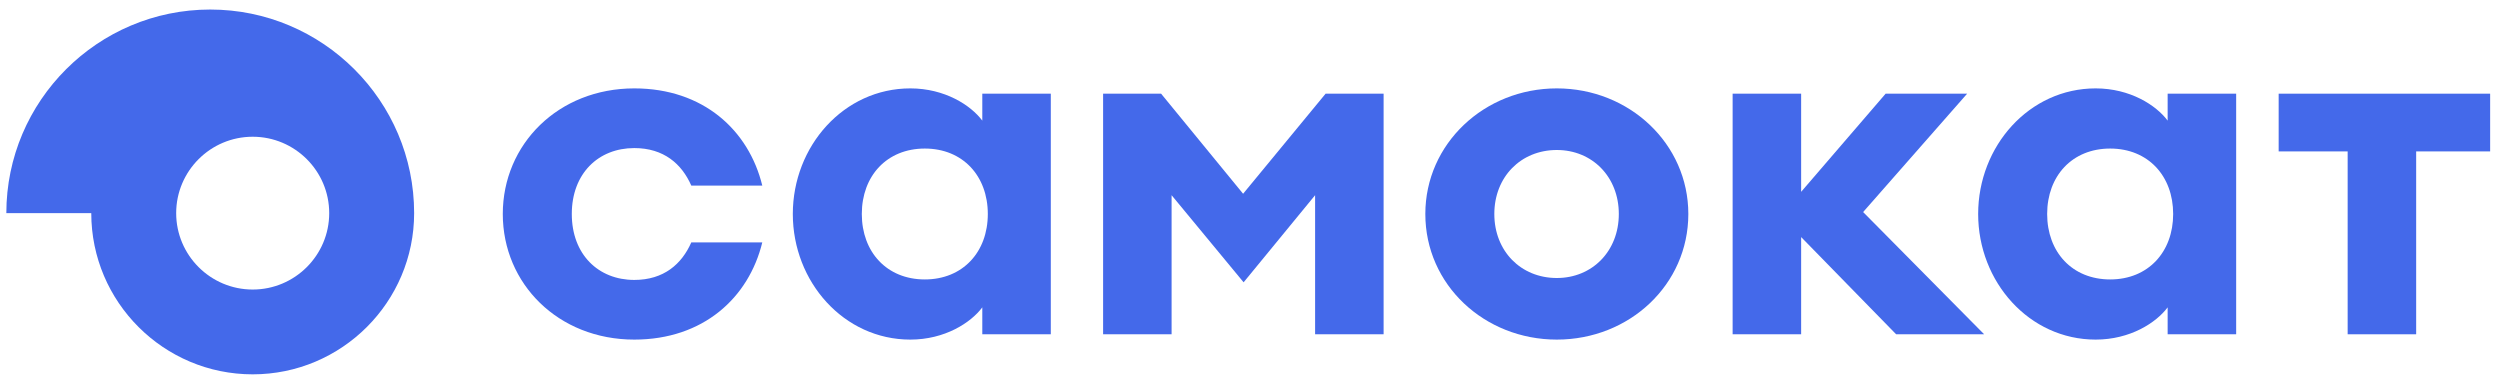 <?xml version="1.0" encoding="UTF-8"?> <svg xmlns="http://www.w3.org/2000/svg" width="174" height="27" viewBox="0 0 174 27" fill="none"><g clip-path="url(#clip0_465_93)"><path d="M44.147 10.306C46.2 10.306 47.453 11.411 48.114 12.918H53.055C52.116 9.066 48.949 6.152 44.147 6.152C38.857 6.152 34.994 10.037 34.994 14.894C34.994 19.751 38.857 23.636 44.147 23.636C48.949 23.636 52.116 20.722 53.055 16.87H48.114C47.453 18.377 46.2 19.483 44.147 19.483C41.641 19.483 39.797 17.707 39.797 14.894C39.797 12.081 41.641 10.306 44.147 10.306Z" fill="#4469EA"></path><path d="M64.367 19.449C61.722 19.449 59.982 17.54 59.982 14.894C59.982 12.248 61.722 10.339 64.367 10.339C67.011 10.339 68.752 12.248 68.752 14.894C68.752 17.54 67.011 19.449 64.367 19.449ZM68.368 8.396C67.568 7.325 65.758 6.152 63.358 6.152C58.729 6.152 55.18 10.171 55.18 14.894C55.18 19.616 58.729 23.636 63.358 23.636C65.758 23.636 67.568 22.463 68.368 21.392V23.267H73.136V6.521H68.368V8.396Z" fill="#4469EA"></path><path d="M86.52 13.486L80.812 6.52H76.776V23.266H81.543V13.586L86.555 19.649L91.531 13.586V23.266H96.299V6.52H92.262L86.52 13.486Z" fill="#4469EA"></path><path d="M108.355 19.349C105.849 19.349 104.005 17.473 104.005 14.894C104.005 12.315 105.849 10.44 108.355 10.44C110.826 10.44 112.67 12.315 112.67 14.894C112.67 17.473 110.826 19.349 108.355 19.349ZM108.355 6.152C103.309 6.152 99.203 10.004 99.203 14.894C99.203 19.818 103.309 23.636 108.355 23.636C113.401 23.636 117.508 19.818 117.508 14.894C117.508 10.004 113.401 6.152 108.355 6.152Z" fill="#4469EA"></path><path d="M136.913 6.52H131.24L125.359 13.352V6.52H120.591V23.266H125.359V16.5L131.971 23.266H138.096L129.674 14.759L136.913 6.52Z" fill="#4469EA"></path><path d="M146.868 19.449C144.222 19.449 142.482 17.54 142.482 14.894C142.482 12.248 144.222 10.339 146.868 10.339C149.512 10.339 151.252 12.248 151.252 14.894C151.252 17.54 149.512 19.449 146.868 19.449ZM150.868 8.396C150.069 7.325 148.26 6.152 145.858 6.152C141.229 6.152 137.68 10.171 137.68 14.894C137.68 19.616 141.229 23.636 145.858 23.636C148.26 23.636 150.069 22.463 150.868 21.392V23.267H155.637V6.521H150.868V8.396Z" fill="#4469EA"></path><path d="M158.595 6.52V10.538H163.397V23.266H168.165V10.538H173.314V6.52H158.595Z" fill="#4469EA"></path><path d="M17.588 20.152C14.651 20.152 12.262 17.766 12.262 14.835C12.262 11.902 14.651 9.517 17.588 9.517C20.524 9.517 22.913 11.902 22.913 14.835C22.913 17.766 20.524 20.152 17.588 20.152ZM14.632 0.664C6.807 0.664 0.441 7.021 0.441 14.834H6.352C6.352 21.021 11.392 26.054 17.588 26.054C23.783 26.054 28.824 21.021 28.824 14.835C28.824 7.021 22.457 0.664 14.632 0.664Z" fill="#4469EA"></path></g><defs><clipPath id="clip0_465_93"><rect width="174" height="26.599" fill="white"></rect></clipPath></defs></svg> 